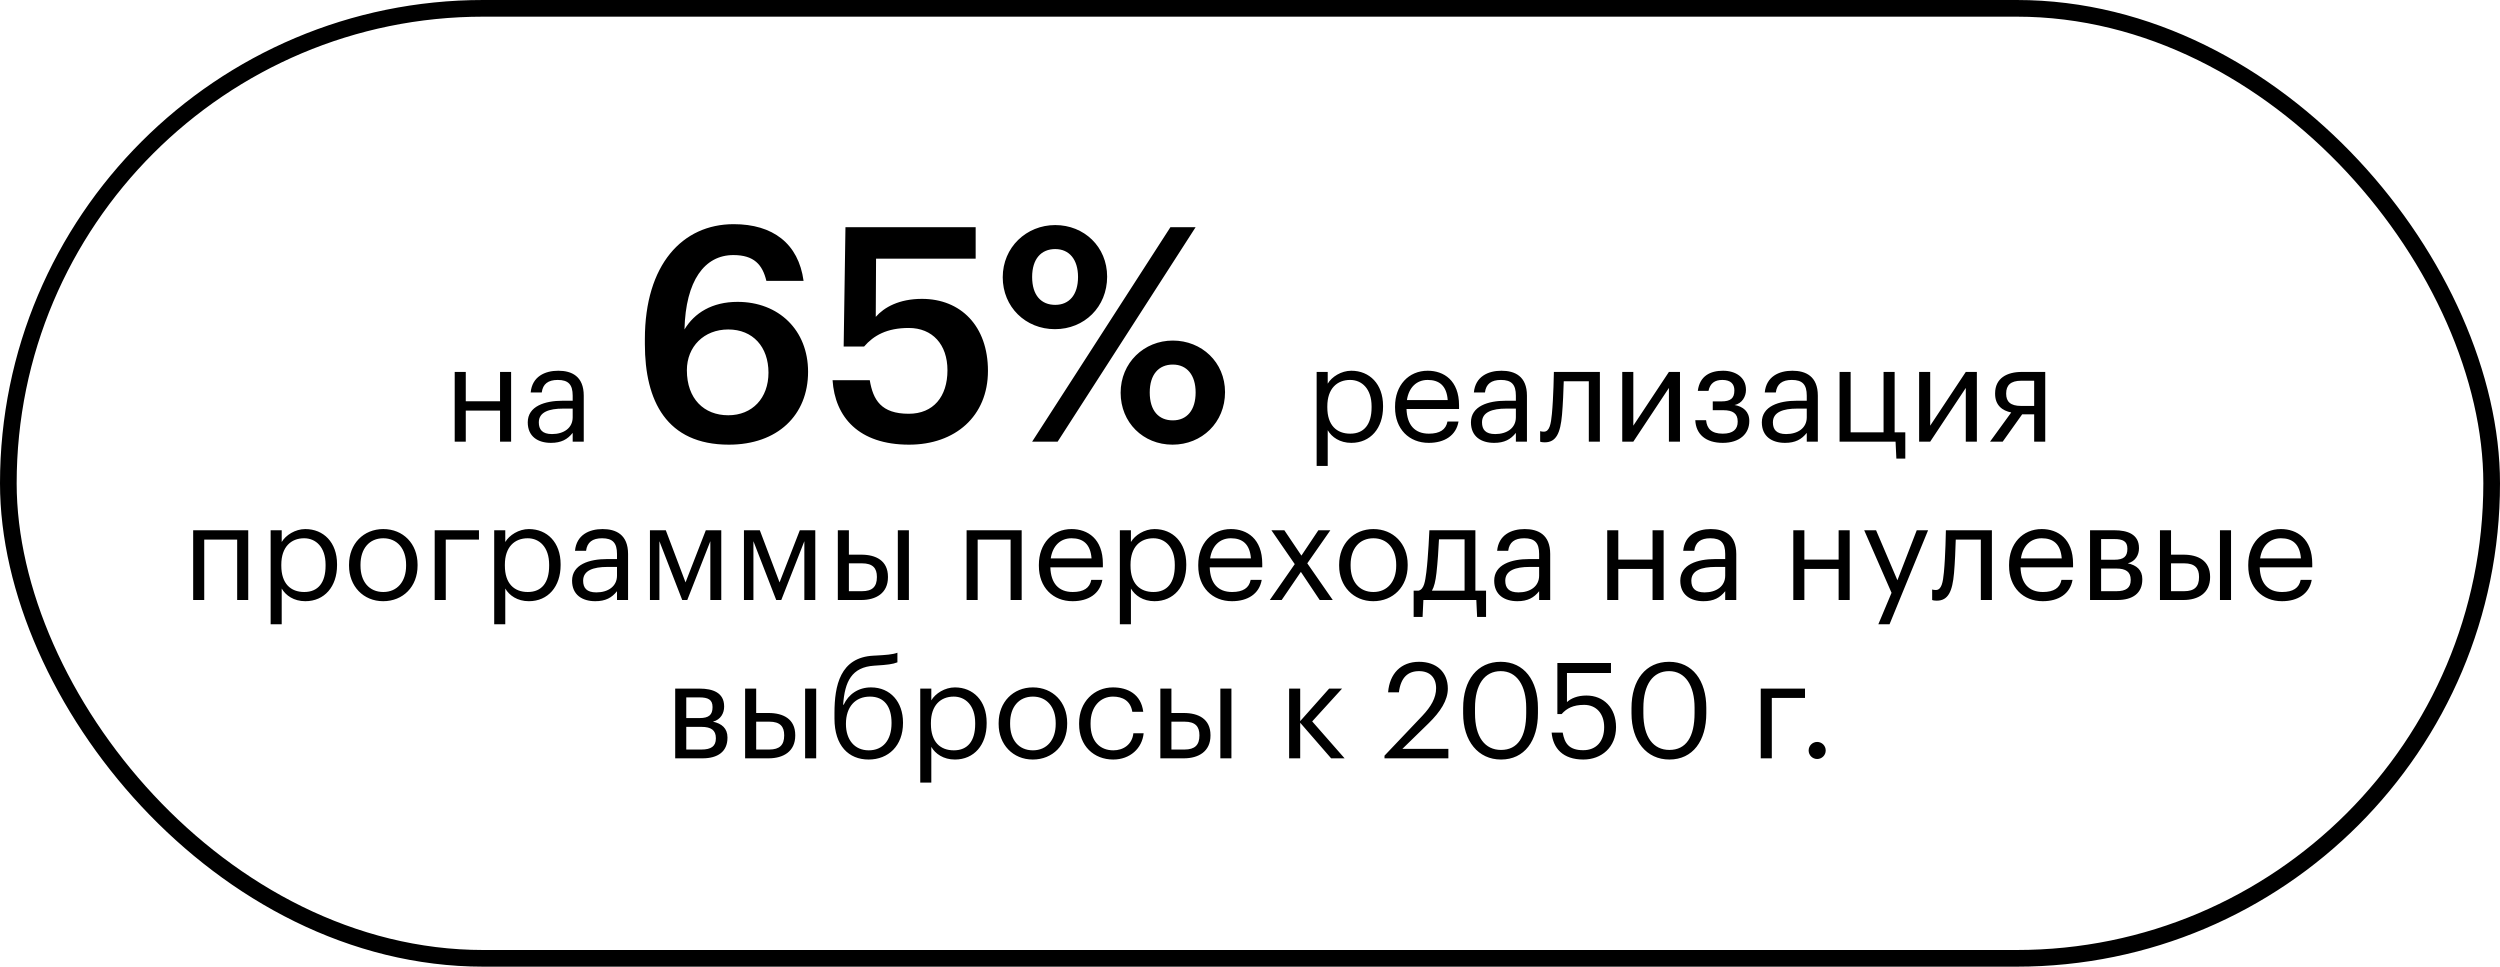 <?xml version="1.0" encoding="UTF-8"?> <svg xmlns="http://www.w3.org/2000/svg" width="300" height="116" viewBox="0 0 300 116" fill="none"><rect x="1" y="1" width="298" height="114" rx="57" stroke="black" stroke-width="2"></rect><path d="M60.005 53V49.272H55.893V53H54.565V44.632H55.893V48.152H60.005V44.632H61.333V53H60.005ZM66.242 52.088C67.65 52.088 68.722 51.368 68.722 50.072V49.032H67.57C65.89 49.032 64.658 49.448 64.658 50.68C64.658 51.544 65.074 52.088 66.242 52.088ZM66.114 53.144C64.562 53.144 63.33 52.392 63.33 50.68C63.33 48.744 65.378 48.088 67.522 48.088H68.722V47.48C68.722 46.152 68.21 45.592 66.93 45.592C65.778 45.592 65.138 46.072 65.01 47.096H63.682C63.858 45.192 65.378 44.488 66.994 44.488C68.594 44.488 70.05 45.144 70.05 47.48V53H68.722V51.944C68.098 52.728 67.346 53.144 66.114 53.144ZM87.465 53.36C79.977 53.36 77.385 48.104 77.385 41.3V40.688C77.385 31.76 81.885 26.9 88.041 26.9C92.721 26.9 95.817 29.204 96.429 33.704H91.965C91.497 31.76 90.489 30.608 88.005 30.608C84.549 30.608 82.281 33.668 82.137 39.536C83.325 37.556 85.449 36.224 88.509 36.224C93.441 36.224 96.969 39.608 96.969 44.612C96.969 49.832 93.297 53.36 87.465 53.36ZM87.393 49.832C90.273 49.832 92.217 47.78 92.217 44.72C92.217 41.624 90.345 39.536 87.393 39.536C84.477 39.536 82.425 41.588 82.425 44.432C82.425 47.852 84.477 49.832 87.393 49.832ZM109.087 53.36C103.039 53.36 100.195 50.048 99.907 45.62H104.371C104.767 47.996 105.739 49.652 109.051 49.652C112.003 49.652 113.695 47.6 113.695 44.432C113.695 41.336 111.895 39.356 109.051 39.356C106.423 39.356 104.839 40.256 103.687 41.588H101.239L101.455 27.26H117.079V31.04H105.127L105.091 38.024C106.099 36.872 107.899 35.864 110.635 35.864C115.279 35.864 118.555 39.104 118.555 44.504C118.555 49.94 114.631 53.36 109.087 53.36ZM126.592 39.5C123.064 39.5 120.328 36.836 120.328 33.272C120.328 29.672 123.172 27.008 126.628 27.008C130.084 27.008 132.856 29.6 132.856 33.2C132.856 36.836 130.12 39.5 126.592 39.5ZM123.856 53L140.452 27.26H143.476L126.916 53H123.856ZM126.628 36.584C128.32 36.584 129.364 35.36 129.364 33.236C129.364 31.148 128.32 29.888 126.628 29.888C124.936 29.888 123.856 31.076 123.856 33.236C123.856 35.432 124.936 36.584 126.628 36.584ZM140.704 53.36C137.176 53.36 134.476 50.696 134.476 47.132C134.476 43.532 137.284 40.868 140.74 40.868C144.196 40.868 147.004 43.46 147.004 47.06C147.004 50.696 144.232 53.36 140.704 53.36ZM140.74 50.444C142.432 50.444 143.476 49.22 143.476 47.096C143.476 45.008 142.432 43.748 140.74 43.748C139.048 43.748 137.968 44.936 137.968 47.096C137.968 49.292 139.048 50.444 140.74 50.444ZM162.03 52.04C163.694 52.04 164.59 50.92 164.59 48.888V48.76C164.59 46.648 163.422 45.592 162.014 45.592C160.462 45.592 159.278 46.616 159.278 48.76V48.888C159.278 51.032 160.398 52.04 162.03 52.04ZM157.998 55.912V44.632H159.326V46.04C159.806 45.224 160.942 44.488 162.158 44.488C164.35 44.488 165.966 46.088 165.966 48.696V48.824C165.966 51.384 164.462 53.144 162.158 53.144C160.782 53.144 159.806 52.456 159.326 51.624V55.912H157.998ZM171.454 53.144C169.086 53.144 167.406 51.48 167.406 48.904V48.776C167.406 46.248 169.022 44.488 171.326 44.488C173.262 44.488 175.086 45.656 175.086 48.648V49.08H168.782C168.846 50.984 169.758 52.04 171.47 52.04C172.766 52.04 173.518 51.56 173.694 50.584H175.022C174.734 52.264 173.342 53.144 171.454 53.144ZM168.83 48.008H173.726C173.598 46.28 172.702 45.592 171.326 45.592C169.966 45.592 169.054 46.52 168.83 48.008ZM179.425 52.088C180.833 52.088 181.905 51.368 181.905 50.072V49.032H180.753C179.073 49.032 177.841 49.448 177.841 50.68C177.841 51.544 178.257 52.088 179.425 52.088ZM179.297 53.144C177.745 53.144 176.513 52.392 176.513 50.68C176.513 48.744 178.561 48.088 180.705 48.088H181.905V47.48C181.905 46.152 181.393 45.592 180.113 45.592C178.961 45.592 178.321 46.072 178.193 47.096H176.865C177.041 45.192 178.561 44.488 180.177 44.488C181.777 44.488 183.233 45.144 183.233 47.48V53H181.905V51.944C181.281 52.728 180.529 53.144 179.297 53.144ZM187.442 49.768C187.25 51.976 186.738 53.08 185.378 53.08C184.962 53.08 184.818 53 184.818 53V51.736C184.818 51.736 184.962 51.8 185.266 51.8C185.954 51.8 186.114 50.856 186.226 49.688C186.418 47.736 186.466 44.632 186.466 44.632H191.986V53H190.658V45.752H187.65C187.618 46.856 187.554 48.536 187.442 49.768ZM195.998 53H194.67V44.632H195.998V51.08L200.27 44.632H201.598V53H200.27V46.552L195.998 53ZM209.515 46.76V46.808C209.515 47.56 209.067 48.424 208.139 48.6C209.179 48.776 209.915 49.4 209.915 50.488V50.536C209.915 52.056 208.747 53.144 206.731 53.144C204.715 53.144 203.515 52.136 203.435 50.424H204.731C204.827 51.416 205.355 52.04 206.731 52.04C207.963 52.04 208.523 51.512 208.523 50.616V50.568C208.523 49.624 207.947 49.224 206.795 49.224H205.531V48.168H206.571C207.675 48.168 208.123 47.784 208.123 46.872V46.824C208.123 46.104 207.707 45.592 206.683 45.592C205.771 45.592 205.211 45.992 205.019 46.904H203.739C203.963 45.096 205.259 44.488 206.763 44.488C208.267 44.488 209.515 45.272 209.515 46.76ZM214.332 52.088C215.74 52.088 216.812 51.368 216.812 50.072V49.032H215.66C213.98 49.032 212.748 49.448 212.748 50.68C212.748 51.544 213.164 52.088 214.332 52.088ZM214.204 53.144C212.652 53.144 211.42 52.392 211.42 50.68C211.42 48.744 213.468 48.088 215.612 48.088H216.812V47.48C216.812 46.152 216.3 45.592 215.02 45.592C213.868 45.592 213.228 46.072 213.1 47.096H211.772C211.948 45.192 213.468 44.488 215.084 44.488C216.684 44.488 218.14 45.144 218.14 47.48V53H216.812V51.944C216.188 52.728 215.436 53.144 214.204 53.144ZM228.636 55.032H227.564L227.468 53H220.748V44.632H222.076V51.88H226.028V44.632H227.356V51.88H228.636V55.032ZM231.623 53H230.295V44.632H231.623V51.08L235.895 44.632H237.223V53H235.895V46.552L231.623 53ZM244.1 45.688H242.532C241.284 45.688 240.74 46.232 240.74 47.208V47.256C240.74 48.168 241.22 48.712 242.532 48.712H244.1V45.688ZM242.66 49.72L240.324 53H238.804L241.348 49.496C240.308 49.288 239.412 48.664 239.412 47.256V47.208C239.412 45.368 240.852 44.632 242.612 44.632H245.428V53H244.1V49.72H242.66ZM28.46 72V64.752H24.508V72H23.18V63.632H29.788V72H28.46ZM36.509 71.04C38.173 71.04 39.069 69.92 39.069 67.888V67.76C39.069 65.648 37.901 64.592 36.493 64.592C34.941 64.592 33.757 65.616 33.757 67.76V67.888C33.757 70.032 34.877 71.04 36.509 71.04ZM32.477 74.912V63.632H33.805V65.04C34.285 64.224 35.421 63.488 36.637 63.488C38.829 63.488 40.445 65.088 40.445 67.696V67.824C40.445 70.384 38.941 72.144 36.637 72.144C35.261 72.144 34.285 71.456 33.805 70.624V74.912H32.477ZM45.98 72.144C43.596 72.144 41.884 70.336 41.884 67.888V67.76C41.884 65.248 43.628 63.488 45.996 63.488C48.364 63.488 50.108 65.232 50.108 67.744V67.872C50.108 70.4 48.364 72.144 45.98 72.144ZM45.996 71.04C47.676 71.04 48.732 69.776 48.732 67.888V67.776C48.732 65.84 47.66 64.592 45.996 64.592C44.316 64.592 43.26 65.84 43.26 67.76V67.888C43.26 69.792 44.3 71.04 45.996 71.04ZM57.476 64.752H53.492V72H52.164V63.632H57.476V64.752ZM63.337 71.04C65.001 71.04 65.897 69.92 65.897 67.888V67.76C65.897 65.648 64.729 64.592 63.321 64.592C61.769 64.592 60.585 65.616 60.585 67.76V67.888C60.585 70.032 61.705 71.04 63.337 71.04ZM59.305 74.912V63.632H60.633V65.04C61.113 64.224 62.249 63.488 63.465 63.488C65.657 63.488 67.273 65.088 67.273 67.696V67.824C67.273 70.384 65.769 72.144 63.465 72.144C62.089 72.144 61.113 71.456 60.633 70.624V74.912H59.305ZM71.56 71.088C72.968 71.088 74.04 70.368 74.04 69.072V68.032H72.888C71.208 68.032 69.976 68.448 69.976 69.68C69.976 70.544 70.392 71.088 71.56 71.088ZM71.432 72.144C69.88 72.144 68.648 71.392 68.648 69.68C68.648 67.744 70.696 67.088 72.84 67.088H74.04V66.48C74.04 65.152 73.528 64.592 72.248 64.592C71.096 64.592 70.456 65.072 70.328 66.096H69C69.176 64.192 70.696 63.488 72.312 63.488C73.912 63.488 75.368 64.144 75.368 66.48V72H74.04V70.944C73.416 71.728 72.664 72.144 71.432 72.144ZM81.865 72L79.129 64.944V72H77.993V63.632H79.897L82.265 69.888L84.697 63.632H86.553V72H85.241V64.944L82.473 72H81.865ZM93.146 72L90.41 64.944V72H89.274V63.632H91.178L93.546 69.888L95.978 63.632H97.834V72H96.522V64.944L93.754 72H93.146ZM107.739 72V63.632H109.067V72H107.739ZM100.539 72V63.632H101.867V66.56H103.355C105.099 66.56 106.555 67.264 106.555 69.216V69.264C106.555 71.184 105.115 72 103.355 72H100.539ZM101.867 70.944H103.435C104.683 70.944 105.227 70.4 105.227 69.264V69.216C105.227 68.192 104.747 67.6 103.435 67.6H101.867V70.944ZM121.272 72V64.752H117.32V72H115.992V63.632H122.6V72H121.272ZM128.713 72.144C126.345 72.144 124.665 70.48 124.665 67.904V67.776C124.665 65.248 126.281 63.488 128.585 63.488C130.521 63.488 132.345 64.656 132.345 67.648V68.08H126.041C126.105 69.984 127.017 71.04 128.729 71.04C130.025 71.04 130.777 70.56 130.953 69.584H132.281C131.993 71.264 130.601 72.144 128.713 72.144ZM126.089 67.008H130.985C130.857 65.28 129.961 64.592 128.585 64.592C127.225 64.592 126.313 65.52 126.089 67.008ZM138.415 71.04C140.079 71.04 140.975 69.92 140.975 67.888V67.76C140.975 65.648 139.807 64.592 138.399 64.592C136.847 64.592 135.663 65.616 135.663 67.76V67.888C135.663 70.032 136.783 71.04 138.415 71.04ZM134.383 74.912V63.632H135.711V65.04C136.191 64.224 137.327 63.488 138.543 63.488C140.735 63.488 142.351 65.088 142.351 67.696V67.824C142.351 70.384 140.847 72.144 138.543 72.144C137.167 72.144 136.191 71.456 135.711 70.624V74.912H134.383ZM147.838 72.144C145.47 72.144 143.79 70.48 143.79 67.904V67.776C143.79 65.248 145.406 63.488 147.71 63.488C149.646 63.488 151.47 64.656 151.47 67.648V68.08H145.166C145.23 69.984 146.142 71.04 147.854 71.04C149.15 71.04 149.902 70.56 150.078 69.584H151.406C151.118 71.264 149.726 72.144 147.838 72.144ZM145.214 67.008H150.11C149.982 65.28 149.086 64.592 147.71 64.592C146.35 64.592 145.438 65.52 145.214 67.008ZM152.378 72L155.37 67.696L152.57 63.632H154.122L156.17 66.672L158.202 63.632H159.642L156.874 67.6L159.93 72H158.362L156.106 68.624L153.802 72H152.378ZM164.793 72.144C162.409 72.144 160.697 70.336 160.697 67.888V67.76C160.697 65.248 162.441 63.488 164.809 63.488C167.177 63.488 168.921 65.232 168.921 67.744V67.872C168.921 70.4 167.177 72.144 164.793 72.144ZM164.809 71.04C166.489 71.04 167.545 69.776 167.545 67.888V67.776C167.545 65.84 166.473 64.592 164.809 64.592C163.129 64.592 162.073 65.84 162.073 67.76V67.888C162.073 69.792 163.113 71.04 164.809 71.04ZM172.374 68.768C172.262 69.744 172.102 70.416 171.83 70.88H175.75V64.72H172.678C172.63 65.824 172.518 67.52 172.374 68.768ZM170.806 72L170.71 74.032H169.638V70.88H170.23C170.902 70.704 171.014 69.76 171.158 68.688C171.398 66.736 171.526 63.632 171.526 63.632H177.046V70.88H178.326V74.032H177.254L177.158 72H170.806ZM182.216 71.088C183.624 71.088 184.696 70.368 184.696 69.072V68.032H183.544C181.864 68.032 180.632 68.448 180.632 69.68C180.632 70.544 181.048 71.088 182.216 71.088ZM182.088 72.144C180.536 72.144 179.304 71.392 179.304 69.68C179.304 67.744 181.352 67.088 183.496 67.088H184.696V66.48C184.696 65.152 184.184 64.592 182.904 64.592C181.752 64.592 181.112 65.072 180.984 66.096H179.656C179.832 64.192 181.352 63.488 182.968 63.488C184.568 63.488 186.024 64.144 186.024 66.48V72H184.696V70.944C184.072 71.728 183.32 72.144 182.088 72.144ZM198.307 72V68.272H194.195V72H192.867V63.632H194.195V67.152H198.307V63.632H199.635V72H198.307ZM204.545 71.088C205.953 71.088 207.025 70.368 207.025 69.072V68.032H205.873C204.193 68.032 202.961 68.448 202.961 69.68C202.961 70.544 203.377 71.088 204.545 71.088ZM204.417 72.144C202.865 72.144 201.633 71.392 201.633 69.68C201.633 67.744 203.681 67.088 205.825 67.088H207.025V66.48C207.025 65.152 206.513 64.592 205.233 64.592C204.081 64.592 203.441 65.072 203.313 66.096H201.985C202.161 64.192 203.681 63.488 205.297 63.488C206.897 63.488 208.353 64.144 208.353 66.48V72H207.025V70.944C206.401 71.728 205.649 72.144 204.417 72.144ZM220.636 72V68.272H216.524V72H215.196V63.632H216.524V67.152H220.636V63.632H221.964V72H220.636ZM225.401 74.912L226.985 71.136L223.705 63.632H225.129L227.689 69.632L230.009 63.632H231.369L226.745 74.912H225.401ZM234.483 68.768C234.291 70.976 233.779 72.08 232.419 72.08C232.003 72.08 231.859 72 231.859 72V70.736C231.859 70.736 232.003 70.8 232.307 70.8C232.995 70.8 233.155 69.856 233.267 68.688C233.459 66.736 233.507 63.632 233.507 63.632H239.027V72H237.699V64.752H234.691C234.659 65.856 234.595 67.536 234.483 68.768ZM245.135 72.144C242.767 72.144 241.087 70.48 241.087 67.904V67.776C241.087 65.248 242.703 63.488 245.007 63.488C246.943 63.488 248.767 64.656 248.767 67.648V68.08H242.463C242.527 69.984 243.439 71.04 245.151 71.04C246.447 71.04 247.199 70.56 247.375 69.584H248.703C248.415 71.264 247.023 72.144 245.135 72.144ZM242.511 67.008H247.407C247.279 65.28 246.383 64.592 245.007 64.592C243.647 64.592 242.735 65.52 242.511 67.008ZM250.805 72V63.632H253.733C255.301 63.632 256.677 64.112 256.677 65.76V65.808C256.677 66.56 256.277 67.36 255.333 67.6C256.389 67.824 257.077 68.4 257.077 69.488V69.536C257.077 71.2 255.909 72 254.085 72H250.805ZM253.717 64.688H252.133V67.168H253.733C254.837 67.168 255.285 66.784 255.285 65.872V65.824C255.285 64.944 254.725 64.688 253.717 64.688ZM253.957 68.224H252.133V70.944H253.957C255.125 70.944 255.685 70.544 255.685 69.616V69.568C255.685 68.624 255.109 68.224 253.957 68.224ZM266.396 72V63.632H267.724V72H266.396ZM259.196 72V63.632H260.524V66.56H262.012C263.756 66.56 265.212 67.264 265.212 69.216V69.264C265.212 71.184 263.772 72 262.012 72H259.196ZM260.524 70.944H262.092C263.34 70.944 263.884 70.4 263.884 69.264V69.216C263.884 68.192 263.404 67.6 262.092 67.6H260.524V70.944ZM273.838 72.144C271.47 72.144 269.79 70.48 269.79 67.904V67.776C269.79 65.248 271.406 63.488 273.71 63.488C275.646 63.488 277.47 64.656 277.47 67.648V68.08H271.166C271.23 69.984 272.142 71.04 273.854 71.04C275.15 71.04 275.902 70.56 276.078 69.584H277.406C277.118 71.264 275.726 72.144 273.838 72.144ZM271.214 67.008H276.11C275.982 65.28 275.086 64.592 273.71 64.592C272.35 64.592 271.438 65.52 271.214 67.008ZM81.024 91V82.632H83.952C85.52 82.632 86.896 83.112 86.896 84.76V84.808C86.896 85.56 86.496 86.36 85.552 86.6C86.608 86.824 87.296 87.4 87.296 88.488V88.536C87.296 90.2 86.128 91 84.304 91H81.024ZM83.936 83.688H82.352V86.168H83.952C85.056 86.168 85.504 85.784 85.504 84.872V84.824C85.504 83.944 84.944 83.688 83.936 83.688ZM84.176 87.224H82.352V89.944H84.176C85.344 89.944 85.904 89.544 85.904 88.616V88.568C85.904 87.624 85.328 87.224 84.176 87.224ZM96.614 91V82.632H97.942V91H96.614ZM89.414 91V82.632H90.742V85.56H92.23C93.974 85.56 95.43 86.264 95.43 88.216V88.264C95.43 90.184 93.99 91 92.23 91H89.414ZM90.742 89.944H92.31C93.558 89.944 94.102 89.4 94.102 88.264V88.216C94.102 87.192 93.622 86.6 92.31 86.6H90.742V89.944ZM104.233 91.144C101.849 91.144 100.137 89.496 100.137 86.232V85.56C100.137 82.28 100.809 78.888 104.809 78.68L105.129 78.664C106.265 78.6 107.081 78.552 107.689 78.328V79.48C107.129 79.704 106.441 79.784 105.145 79.864L104.905 79.88C102.201 80.056 101.369 81.784 101.177 84.568H101.241C101.817 83.32 102.985 82.488 104.521 82.488C106.857 82.488 108.361 84.248 108.361 86.696V86.76C108.361 89.496 106.601 91.144 104.233 91.144ZM104.249 90.04C105.929 90.04 106.985 88.856 106.985 86.776V86.744C106.985 84.76 106.089 83.592 104.393 83.592C102.633 83.592 101.513 84.824 101.513 86.856V86.888C101.513 88.776 102.553 90.04 104.249 90.04ZM114.462 90.04C116.126 90.04 117.022 88.92 117.022 86.888V86.76C117.022 84.648 115.854 83.592 114.446 83.592C112.894 83.592 111.71 84.616 111.71 86.76V86.888C111.71 89.032 112.83 90.04 114.462 90.04ZM110.43 93.912V82.632H111.758V84.04C112.238 83.224 113.374 82.488 114.59 82.488C116.782 82.488 118.398 84.088 118.398 86.696V86.824C118.398 89.384 116.894 91.144 114.59 91.144C113.214 91.144 112.238 90.456 111.758 89.624V93.912H110.43ZM123.933 91.144C121.549 91.144 119.837 89.336 119.837 86.888V86.76C119.837 84.248 121.581 82.488 123.949 82.488C126.317 82.488 128.061 84.232 128.061 86.744V86.872C128.061 89.4 126.317 91.144 123.933 91.144ZM123.949 90.04C125.629 90.04 126.685 88.776 126.685 86.888V86.776C126.685 84.84 125.613 83.592 123.949 83.592C122.269 83.592 121.213 84.84 121.213 86.76V86.888C121.213 88.792 122.253 90.04 123.949 90.04ZM133.589 91.144C131.253 91.144 129.493 89.496 129.493 86.904V86.776C129.493 84.216 131.317 82.488 133.557 82.488C135.301 82.488 136.933 83.288 137.189 85.416H135.877C135.669 84.088 134.709 83.592 133.557 83.592C132.037 83.592 130.869 84.808 130.869 86.776V86.904C130.869 88.952 131.989 90.04 133.605 90.04C134.789 90.04 135.861 89.352 136.005 87.992H137.237C137.061 89.8 135.605 91.144 133.589 91.144ZM146.442 91V82.632H147.77V91H146.442ZM139.242 91V82.632H140.57V85.56H142.058C143.802 85.56 145.258 86.264 145.258 88.216V88.264C145.258 90.184 143.818 91 142.058 91H139.242ZM140.57 89.944H142.138C143.386 89.944 143.93 89.4 143.93 88.264V88.216C143.93 87.192 143.45 86.6 142.138 86.6H140.57V89.944ZM159.736 91L156.024 86.728V91H154.696V82.632H156.024V86.536L159.496 82.632H161.048L157.464 86.568L161.352 91H159.736ZM166.14 91V90.68L170.684 85.896C171.724 84.792 172.332 83.752 172.332 82.584C172.332 81.304 171.58 80.536 170.284 80.536C168.956 80.536 168.092 81.288 167.868 83.08H166.572C166.748 80.84 168.108 79.416 170.284 79.416C172.396 79.416 173.74 80.664 173.74 82.632C173.74 84.04 172.844 85.416 171.436 86.792L168.284 89.864H173.804V91H166.14ZM180.121 91.144C177.385 91.144 175.577 88.936 175.577 85.608V84.968C175.577 81.592 177.289 79.416 180.089 79.416C182.905 79.416 184.553 81.672 184.553 84.936V85.576C184.553 88.904 182.937 91.144 180.121 91.144ZM180.121 89.992C182.121 89.992 183.145 88.456 183.145 85.56V84.92C183.145 82.264 182.025 80.536 180.089 80.536C178.153 80.536 177.001 82.136 177.001 84.952V85.592C177.001 88.488 178.217 89.992 180.121 89.992ZM190.004 91.144C187.54 91.144 186.356 89.784 186.196 87.912H187.524C187.748 89.16 188.244 90.024 189.988 90.024C191.54 90.024 192.5 88.984 192.5 87.256C192.5 85.64 191.556 84.584 190.1 84.584C188.772 84.584 188.004 85 187.396 85.688H186.884V79.56H193.316V80.76H188.036V84.248C188.5 83.816 189.284 83.464 190.372 83.464C192.42 83.464 193.924 84.92 193.924 87.256C193.924 89.672 192.18 91.144 190.004 91.144ZM200.324 91.144C197.588 91.144 195.78 88.936 195.78 85.608V84.968C195.78 81.592 197.492 79.416 200.292 79.416C203.108 79.416 204.756 81.672 204.756 84.936V85.576C204.756 88.904 203.14 91.144 200.324 91.144ZM200.324 89.992C202.324 89.992 203.348 88.456 203.348 85.56V84.92C203.348 82.264 202.228 80.536 200.292 80.536C198.356 80.536 197.204 82.136 197.204 84.952V85.592C197.204 88.488 198.42 89.992 200.324 89.992ZM216.601 83.752H212.617V91H211.289V82.632H216.601V83.752ZM218.061 91.08C217.501 91.08 217.037 90.632 217.037 90.056C217.037 89.48 217.501 89.032 218.061 89.032C218.621 89.032 219.085 89.48 219.085 90.056C219.085 90.632 218.621 91.08 218.061 91.08Z" fill="black"></path></svg> 